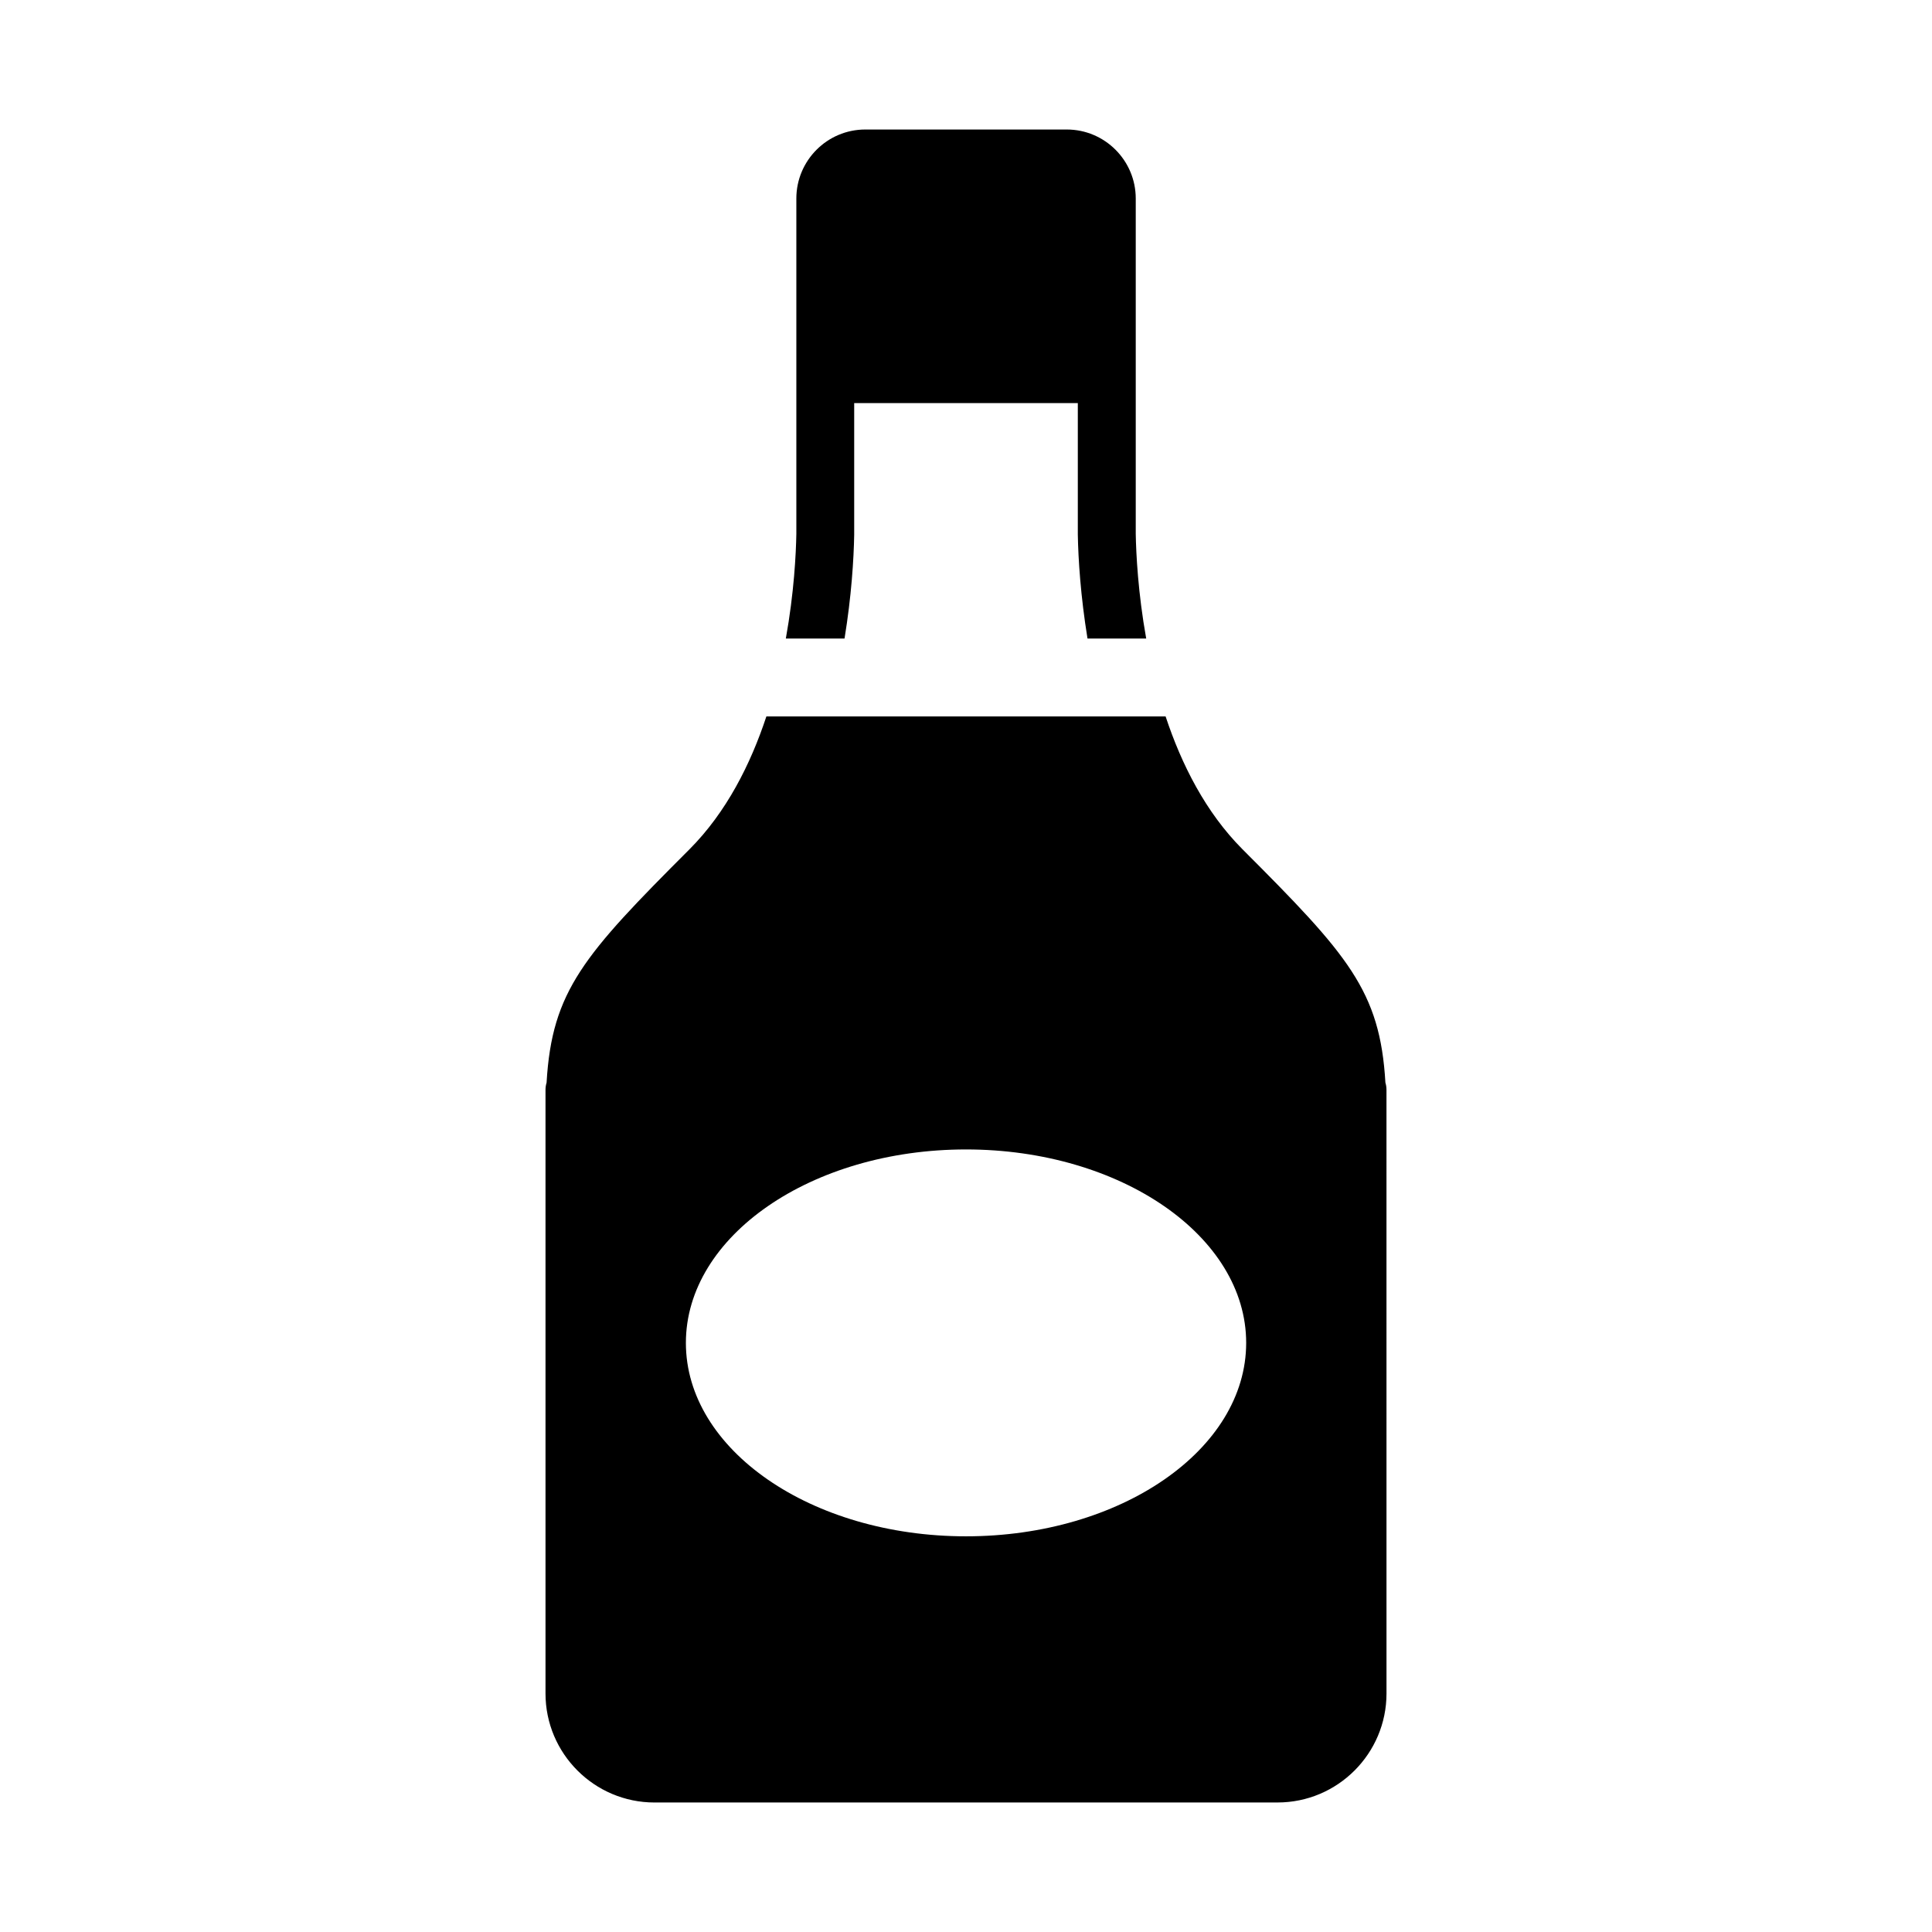 <?xml version="1.0" encoding="UTF-8"?>
<!-- Uploaded to: ICON Repo, www.iconrepo.com, Generator: ICON Repo Mixer Tools -->
<svg fill="#000000" width="800px" height="800px" version="1.1" viewBox="144 144 512 512" xmlns="http://www.w3.org/2000/svg">
 <g>
  <path d="m511.43 432.81c0-0.645-0.094-1.289-0.285-1.906-1.418-24.355-9.902-33.852-37.879-61.844-9.777-9.809-16.168-22.516-20.371-35.203l-52.898 0.004h-52.898c-4.203 12.707-10.598 25.395-20.371 35.203-27.977 27.977-36.465 37.488-37.879 61.844-0.188 0.613-0.285 1.258-0.285 1.906v159.99c0 15.902 12.941 28.875 28.875 28.875l82.559-0.004h82.562c15.934 0 28.875-12.973 28.875-28.875zm-111.43 118.33c-40.996 0-74.234-22.938-74.234-51.262 0-28.293 33.234-51.262 74.234-51.262 40.996 0 74.25 22.969 74.25 51.262-0.004 28.324-33.254 51.262-74.25 51.262z"/>
  <path d="m370.37 285.63v-34.809h59.262v34.809c0.109 6.453 0.738 16.359 2.566 27.582h15.555c-2.172-12.121-2.676-22.484-2.769-27.711v-88.887c0-10.094-8.203-18.293-18.277-18.293h-53.391c-10.094 0-18.277 8.203-18.277 18.293v88.891c-0.094 5.227-0.598 15.586-2.785 27.711h15.555c1.84-11.227 2.453-21.129 2.562-27.586z"/>
 </g>
</svg>